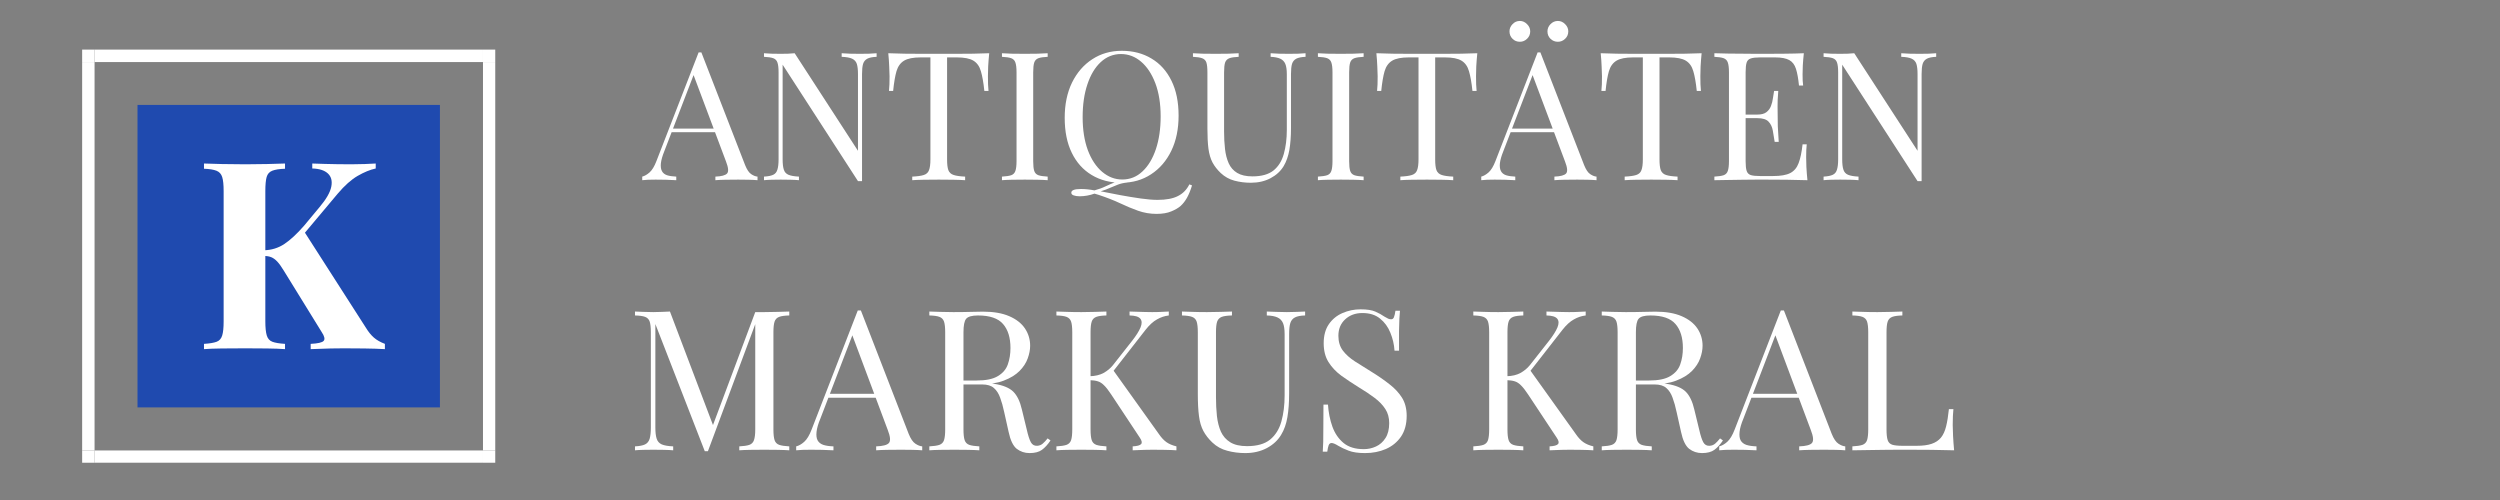 <svg xmlns="http://www.w3.org/2000/svg" xmlns:xlink="http://www.w3.org/1999/xlink" width="450" zoomAndPan="magnify" viewBox="0 0 337.5 67.5" height="90" preserveAspectRatio="xMidYMid meet" version="1.0"><rect x="0" y="0" width="337.5" height="67.5" fill="#808080" stroke="none"/><defs><g/><clipPath id="fb6b8ae375"><path d="M 65 60 L 66.93 60 L 66.93 62.535 L 65 62.535 Z M 65 60 " clip-rule="nonzero"/></clipPath><clipPath id="14dbd53d66"><path d="M 11.09 8 L 13 8 L 13 61 L 11.09 61 Z M 11.09 8 " clip-rule="nonzero"/></clipPath><clipPath id="b0a64d6b7b"><path d="M 11.09 60 L 13 60 L 13 62.535 L 11.09 62.535 Z M 11.09 60 " clip-rule="nonzero"/></clipPath><clipPath id="292d15458d"><path d="M 65 8 L 66.93 8 L 66.93 61 L 65 61 Z M 65 8 " clip-rule="nonzero"/></clipPath><clipPath id="ad8cc299dc"><path d="M 12 60 L 66 60 L 66 62.535 L 12 62.535 Z M 12 60 " clip-rule="nonzero"/></clipPath><clipPath id="33aa6106b0"><path d="M 65 6.699 L 66.93 6.699 L 66.93 9 L 65 9 Z M 65 6.699 " clip-rule="nonzero"/></clipPath><clipPath id="68afd9fd77"><path d="M 11.09 6.699 L 13 6.699 L 13 9 L 11.09 9 Z M 11.09 6.699 " clip-rule="nonzero"/></clipPath><clipPath id="321cd83bf4"><path d="M 12 6.699 L 66 6.699 L 66 9 L 12 9 Z M 12 6.699 " clip-rule="nonzero"/></clipPath><clipPath id="cafa5bab79"><path d="M 18.562 14.168 L 59.391 14.168 L 59.391 54.996 L 18.562 54.996 Z M 18.562 14.168 " clip-rule="nonzero"/></clipPath></defs><g fill="#ffffff" fill-opacity="1"><g transform="translate(86.874, 24.327)"><g><path d="M 7.812 -17.25 L 13.719 -2.031 C 13.969 -1.414 14.242 -1.008 14.547 -0.812 C 14.848 -0.613 15.129 -0.504 15.391 -0.484 L 15.391 0 C 15.066 -0.031 14.672 -0.051 14.203 -0.062 C 13.734 -0.07 13.266 -0.078 12.797 -0.078 C 12.172 -0.078 11.582 -0.07 11.031 -0.062 C 10.488 -0.051 10.047 -0.031 9.703 0 L 9.703 -0.484 C 10.523 -0.516 11.051 -0.656 11.281 -0.906 C 11.508 -1.156 11.461 -1.691 11.141 -2.516 L 6.625 -14.547 L 7.016 -14.859 L 2.812 -3.922 C 2.551 -3.273 2.395 -2.727 2.344 -2.281 C 2.301 -1.844 2.348 -1.492 2.484 -1.234 C 2.617 -0.973 2.848 -0.785 3.172 -0.672 C 3.504 -0.566 3.922 -0.504 4.422 -0.484 L 4.422 0 C 3.973 -0.031 3.504 -0.051 3.016 -0.062 C 2.523 -0.07 2.066 -0.078 1.641 -0.078 C 1.242 -0.078 0.898 -0.07 0.609 -0.062 C 0.328 -0.051 0.066 -0.031 -0.172 0 L -0.172 -0.484 C 0.148 -0.566 0.477 -0.754 0.812 -1.047 C 1.156 -1.348 1.469 -1.863 1.75 -2.594 L 7.438 -17.25 C 7.5 -17.25 7.562 -17.25 7.625 -17.25 C 7.688 -17.25 7.75 -17.25 7.812 -17.25 Z M 10.766 -6.969 L 10.766 -6.484 L 3.562 -6.484 L 3.797 -6.969 Z M 10.766 -6.969 "/></g></g></g><g fill="#ffffff" fill-opacity="1"><g transform="translate(102.124, 24.327)"><g><path d="M 16.219 -17.141 L 16.219 -16.656 C 15.664 -16.633 15.25 -16.551 14.969 -16.406 C 14.688 -16.258 14.492 -16.023 14.391 -15.703 C 14.297 -15.379 14.25 -14.922 14.25 -14.328 L 14.25 0.125 C 14.156 0.125 14.062 0.125 13.969 0.125 C 13.883 0.125 13.797 0.125 13.703 0.125 L 3.531 -15.594 L 3.531 -2.812 C 3.531 -2.227 3.582 -1.77 3.688 -1.438 C 3.789 -1.102 4 -0.867 4.312 -0.734 C 4.633 -0.598 5.109 -0.516 5.734 -0.484 L 5.734 0 C 5.441 -0.031 5.062 -0.051 4.594 -0.062 C 4.125 -0.07 3.68 -0.078 3.266 -0.078 C 2.859 -0.078 2.445 -0.07 2.031 -0.062 C 1.625 -0.051 1.285 -0.031 1.016 0 L 1.016 -0.484 C 1.566 -0.516 1.984 -0.598 2.266 -0.734 C 2.547 -0.867 2.734 -1.102 2.828 -1.438 C 2.93 -1.77 2.984 -2.227 2.984 -2.812 L 2.984 -14.562 C 2.984 -15.164 2.93 -15.609 2.828 -15.891 C 2.734 -16.172 2.547 -16.363 2.266 -16.469 C 1.984 -16.57 1.566 -16.633 1.016 -16.656 L 1.016 -17.141 C 1.285 -17.117 1.625 -17.098 2.031 -17.078 C 2.445 -17.066 2.859 -17.062 3.266 -17.062 C 3.617 -17.062 3.957 -17.066 4.281 -17.078 C 4.602 -17.098 4.895 -17.117 5.156 -17.141 L 13.703 -3.969 L 13.703 -14.328 C 13.703 -14.922 13.648 -15.379 13.547 -15.703 C 13.441 -16.023 13.227 -16.258 12.906 -16.406 C 12.594 -16.551 12.125 -16.633 11.5 -16.656 L 11.5 -17.141 C 11.789 -17.117 12.172 -17.098 12.641 -17.078 C 13.117 -17.066 13.562 -17.062 13.969 -17.062 C 14.383 -17.062 14.797 -17.066 15.203 -17.078 C 15.617 -17.098 15.957 -17.117 16.219 -17.141 Z M 16.219 -17.141 "/></g></g></g><g fill="#ffffff" fill-opacity="1"><g transform="translate(119.215, 24.327)"><g><path d="M 14.328 -17.141 C 14.266 -16.523 14.219 -15.93 14.188 -15.359 C 14.164 -14.785 14.156 -14.344 14.156 -14.031 C 14.156 -13.645 14.16 -13.281 14.172 -12.938 C 14.191 -12.602 14.211 -12.305 14.234 -12.047 L 13.672 -12.047 C 13.555 -13.18 13.398 -14.07 13.203 -14.719 C 13.016 -15.375 12.676 -15.848 12.188 -16.141 C 11.707 -16.43 10.961 -16.578 9.953 -16.578 L 8.641 -16.578 L 8.641 -2.812 C 8.641 -2.164 8.695 -1.68 8.812 -1.359 C 8.938 -1.035 9.176 -0.816 9.531 -0.703 C 9.883 -0.586 10.398 -0.516 11.078 -0.484 L 11.078 0 C 10.66 -0.031 10.129 -0.051 9.484 -0.062 C 8.836 -0.07 8.188 -0.078 7.531 -0.078 C 6.801 -0.078 6.117 -0.07 5.484 -0.062 C 4.848 -0.051 4.332 -0.031 3.938 0 L 3.938 -0.484 C 4.625 -0.516 5.145 -0.586 5.5 -0.703 C 5.852 -0.816 6.086 -1.035 6.203 -1.359 C 6.328 -1.68 6.391 -2.164 6.391 -2.812 L 6.391 -16.578 L 5.078 -16.578 C 4.078 -16.578 3.332 -16.43 2.844 -16.141 C 2.352 -15.848 2.008 -15.375 1.812 -14.719 C 1.625 -14.07 1.473 -13.18 1.359 -12.047 L 0.797 -12.047 C 0.828 -12.305 0.848 -12.602 0.859 -12.938 C 0.867 -13.281 0.875 -13.645 0.875 -14.031 C 0.875 -14.344 0.859 -14.785 0.828 -15.359 C 0.805 -15.93 0.766 -16.523 0.703 -17.141 C 1.379 -17.117 2.113 -17.098 2.906 -17.078 C 3.707 -17.066 4.508 -17.062 5.312 -17.062 C 6.125 -17.062 6.863 -17.062 7.531 -17.062 C 8.188 -17.062 8.914 -17.062 9.719 -17.062 C 10.52 -17.062 11.32 -17.066 12.125 -17.078 C 12.926 -17.098 13.66 -17.117 14.328 -17.141 Z M 14.328 -17.141 "/></g></g></g><g fill="#ffffff" fill-opacity="1"><g transform="translate(134.248, 24.327)"><g><path d="M 7.188 -17.141 L 7.188 -16.656 C 6.633 -16.633 6.219 -16.57 5.938 -16.469 C 5.656 -16.363 5.469 -16.172 5.375 -15.891 C 5.281 -15.609 5.234 -15.164 5.234 -14.562 L 5.234 -2.562 C 5.234 -1.977 5.281 -1.539 5.375 -1.25 C 5.469 -0.969 5.656 -0.773 5.938 -0.672 C 6.219 -0.578 6.633 -0.516 7.188 -0.484 L 7.188 0 C 6.812 -0.031 6.348 -0.051 5.797 -0.062 C 5.242 -0.07 4.68 -0.078 4.109 -0.078 C 3.484 -0.078 2.895 -0.07 2.344 -0.062 C 1.801 -0.051 1.359 -0.031 1.016 0 L 1.016 -0.484 C 1.566 -0.516 1.984 -0.578 2.266 -0.672 C 2.547 -0.773 2.734 -0.969 2.828 -1.25 C 2.93 -1.539 2.984 -1.977 2.984 -2.562 L 2.984 -14.562 C 2.984 -15.164 2.93 -15.609 2.828 -15.891 C 2.734 -16.172 2.547 -16.363 2.266 -16.469 C 1.984 -16.57 1.566 -16.633 1.016 -16.656 L 1.016 -17.141 C 1.359 -17.117 1.801 -17.098 2.344 -17.078 C 2.895 -17.066 3.484 -17.062 4.109 -17.062 C 4.68 -17.062 5.242 -17.066 5.797 -17.078 C 6.348 -17.098 6.812 -17.117 7.188 -17.141 Z M 7.188 -17.141 "/></g></g></g><g fill="#ffffff" fill-opacity="1"><g transform="translate(142.454, 24.327)"><g><path d="M 18.109 0.562 L 18.469 0.703 C 18.27 1.359 18.047 1.91 17.797 2.359 C 17.547 2.805 17.258 3.176 16.938 3.469 C 16.633 3.738 16.219 3.984 15.688 4.203 C 15.164 4.43 14.492 4.547 13.672 4.547 C 12.816 4.547 11.988 4.406 11.188 4.125 C 10.395 3.844 9.57 3.5 8.719 3.094 C 7.863 2.695 6.914 2.328 5.875 1.984 C 5.77 1.953 5.664 1.922 5.562 1.891 C 5.469 1.859 5.379 1.832 5.297 1.812 C 4.992 1.926 4.664 2.016 4.312 2.078 C 3.957 2.141 3.617 2.172 3.297 2.172 C 2.973 2.172 2.703 2.129 2.484 2.047 C 2.273 1.973 2.172 1.852 2.172 1.688 C 2.172 1.352 2.609 1.188 3.484 1.188 C 4.047 1.188 4.648 1.25 5.297 1.375 C 5.879 1.219 6.379 1.035 6.797 0.828 C 7.223 0.629 7.656 0.441 8.094 0.266 C 8.539 0.086 9.078 -0.023 9.703 -0.078 L 9.734 0.312 C 9.242 0.363 8.82 0.457 8.469 0.594 C 8.113 0.727 7.758 0.875 7.406 1.031 C 7.051 1.195 6.629 1.352 6.141 1.5 C 6.953 1.664 7.832 1.836 8.781 2.016 C 9.738 2.191 10.66 2.344 11.547 2.469 C 12.43 2.594 13.188 2.656 13.812 2.656 C 14.977 2.656 15.895 2.484 16.562 2.141 C 17.238 1.805 17.754 1.281 18.109 0.562 Z M 8.984 -17.469 C 10.516 -17.469 11.852 -17.117 13 -16.422 C 14.156 -15.734 15.051 -14.738 15.688 -13.438 C 16.332 -12.145 16.656 -10.57 16.656 -8.719 C 16.656 -6.906 16.328 -5.32 15.672 -3.969 C 15.016 -2.613 14.102 -1.555 12.938 -0.797 C 11.781 -0.035 10.453 0.344 8.953 0.344 C 7.422 0.344 6.078 -0.004 4.922 -0.703 C 3.766 -1.398 2.867 -2.398 2.234 -3.703 C 1.598 -5.004 1.281 -6.578 1.281 -8.422 C 1.281 -10.234 1.609 -11.816 2.266 -13.172 C 2.93 -14.523 3.844 -15.578 5 -16.328 C 6.156 -17.086 7.484 -17.469 8.984 -17.469 Z M 8.875 -17.031 C 7.832 -17.031 6.922 -16.664 6.141 -15.938 C 5.367 -15.219 4.77 -14.219 4.344 -12.938 C 3.914 -11.664 3.703 -10.191 3.703 -8.516 C 3.703 -6.805 3.938 -5.316 4.406 -4.047 C 4.883 -2.785 5.531 -1.812 6.344 -1.125 C 7.164 -0.438 8.066 -0.094 9.047 -0.094 C 10.098 -0.094 11.008 -0.457 11.781 -1.188 C 12.562 -1.914 13.164 -2.922 13.594 -4.203 C 14.02 -5.484 14.234 -6.953 14.234 -8.609 C 14.234 -10.336 13.992 -11.832 13.516 -13.094 C 13.035 -14.352 12.395 -15.32 11.594 -16 C 10.789 -16.688 9.883 -17.031 8.875 -17.031 Z M 8.875 -17.031 "/></g></g></g><g fill="#ffffff" fill-opacity="1"><g transform="translate(160.392, 24.327)"><g><path d="M 15.859 -17.141 L 15.859 -16.656 C 15.305 -16.633 14.891 -16.551 14.609 -16.406 C 14.328 -16.258 14.133 -16.023 14.031 -15.703 C 13.938 -15.379 13.891 -14.922 13.891 -14.328 L 13.891 -7.047 C 13.891 -5.91 13.816 -4.922 13.672 -4.078 C 13.523 -3.242 13.27 -2.52 12.906 -1.906 C 12.5 -1.227 11.906 -0.68 11.125 -0.266 C 10.352 0.141 9.469 0.344 8.469 0.344 C 7.695 0.344 6.957 0.25 6.25 0.062 C 5.551 -0.125 4.938 -0.469 4.406 -0.969 C 3.938 -1.414 3.566 -1.891 3.297 -2.391 C 3.035 -2.891 2.852 -3.504 2.75 -4.234 C 2.656 -4.961 2.609 -5.875 2.609 -6.969 L 2.609 -14.562 C 2.609 -15.164 2.562 -15.609 2.469 -15.891 C 2.375 -16.172 2.18 -16.363 1.891 -16.469 C 1.609 -16.57 1.195 -16.633 0.656 -16.656 L 0.656 -17.141 C 0.988 -17.117 1.43 -17.098 1.984 -17.078 C 2.535 -17.066 3.125 -17.062 3.75 -17.062 C 4.312 -17.062 4.867 -17.066 5.422 -17.078 C 5.984 -17.098 6.453 -17.117 6.828 -17.141 L 6.828 -16.656 C 6.273 -16.633 5.859 -16.57 5.578 -16.469 C 5.297 -16.363 5.102 -16.172 5 -15.891 C 4.906 -15.609 4.859 -15.164 4.859 -14.562 L 4.859 -6.562 C 4.859 -5.738 4.898 -4.957 4.984 -4.219 C 5.066 -3.488 5.234 -2.844 5.484 -2.281 C 5.734 -1.727 6.113 -1.297 6.625 -0.984 C 7.145 -0.672 7.832 -0.516 8.688 -0.516 C 9.914 -0.516 10.863 -0.781 11.531 -1.312 C 12.195 -1.852 12.66 -2.598 12.922 -3.547 C 13.191 -4.504 13.328 -5.582 13.328 -6.781 L 13.328 -14.328 C 13.328 -14.922 13.258 -15.379 13.125 -15.703 C 12.988 -16.023 12.758 -16.258 12.438 -16.406 C 12.113 -16.551 11.68 -16.633 11.141 -16.656 L 11.141 -17.141 C 11.422 -17.117 11.801 -17.098 12.281 -17.078 C 12.758 -17.066 13.203 -17.062 13.609 -17.062 C 14.023 -17.062 14.438 -17.066 14.844 -17.078 C 15.258 -17.098 15.598 -17.117 15.859 -17.141 Z M 15.859 -17.141 "/></g></g></g><g fill="#ffffff" fill-opacity="1"><g transform="translate(176.902, 24.327)"><g><path d="M 7.188 -17.141 L 7.188 -16.656 C 6.633 -16.633 6.219 -16.57 5.938 -16.469 C 5.656 -16.363 5.469 -16.172 5.375 -15.891 C 5.281 -15.609 5.234 -15.164 5.234 -14.562 L 5.234 -2.562 C 5.234 -1.977 5.281 -1.539 5.375 -1.25 C 5.469 -0.969 5.656 -0.773 5.938 -0.672 C 6.219 -0.578 6.633 -0.516 7.188 -0.484 L 7.188 0 C 6.812 -0.031 6.348 -0.051 5.797 -0.062 C 5.242 -0.07 4.68 -0.078 4.109 -0.078 C 3.484 -0.078 2.895 -0.07 2.344 -0.062 C 1.801 -0.051 1.359 -0.031 1.016 0 L 1.016 -0.484 C 1.566 -0.516 1.984 -0.578 2.266 -0.672 C 2.547 -0.773 2.734 -0.969 2.828 -1.25 C 2.93 -1.539 2.984 -1.977 2.984 -2.562 L 2.984 -14.562 C 2.984 -15.164 2.93 -15.609 2.828 -15.891 C 2.734 -16.172 2.547 -16.363 2.266 -16.469 C 1.984 -16.57 1.566 -16.633 1.016 -16.656 L 1.016 -17.141 C 1.359 -17.117 1.801 -17.098 2.344 -17.078 C 2.895 -17.066 3.484 -17.062 4.109 -17.062 C 4.68 -17.062 5.242 -17.066 5.797 -17.078 C 6.348 -17.098 6.812 -17.117 7.188 -17.141 Z M 7.188 -17.141 "/></g></g></g><g fill="#ffffff" fill-opacity="1"><g transform="translate(185.108, 24.327)"><g><path d="M 14.328 -17.141 C 14.266 -16.523 14.219 -15.93 14.188 -15.359 C 14.164 -14.785 14.156 -14.344 14.156 -14.031 C 14.156 -13.645 14.16 -13.281 14.172 -12.938 C 14.191 -12.602 14.211 -12.305 14.234 -12.047 L 13.672 -12.047 C 13.555 -13.18 13.398 -14.07 13.203 -14.719 C 13.016 -15.375 12.676 -15.848 12.188 -16.141 C 11.707 -16.43 10.961 -16.578 9.953 -16.578 L 8.641 -16.578 L 8.641 -2.812 C 8.641 -2.164 8.695 -1.68 8.812 -1.359 C 8.938 -1.035 9.176 -0.816 9.531 -0.703 C 9.883 -0.586 10.398 -0.516 11.078 -0.484 L 11.078 0 C 10.66 -0.031 10.129 -0.051 9.484 -0.062 C 8.836 -0.07 8.188 -0.078 7.531 -0.078 C 6.801 -0.078 6.117 -0.07 5.484 -0.062 C 4.848 -0.051 4.332 -0.031 3.938 0 L 3.938 -0.484 C 4.625 -0.516 5.145 -0.586 5.5 -0.703 C 5.852 -0.816 6.086 -1.035 6.203 -1.359 C 6.328 -1.68 6.391 -2.164 6.391 -2.812 L 6.391 -16.578 L 5.078 -16.578 C 4.078 -16.578 3.332 -16.43 2.844 -16.141 C 2.352 -15.848 2.008 -15.375 1.812 -14.719 C 1.625 -14.07 1.473 -13.18 1.359 -12.047 L 0.797 -12.047 C 0.828 -12.305 0.848 -12.602 0.859 -12.938 C 0.867 -13.281 0.875 -13.645 0.875 -14.031 C 0.875 -14.344 0.859 -14.785 0.828 -15.359 C 0.805 -15.93 0.766 -16.523 0.703 -17.141 C 1.379 -17.117 2.113 -17.098 2.906 -17.078 C 3.707 -17.066 4.508 -17.062 5.312 -17.062 C 6.125 -17.062 6.863 -17.062 7.531 -17.062 C 8.188 -17.062 8.914 -17.062 9.719 -17.062 C 10.52 -17.062 11.32 -17.066 12.125 -17.078 C 12.926 -17.098 13.66 -17.117 14.328 -17.141 Z M 14.328 -17.141 "/></g></g></g><g fill="#ffffff" fill-opacity="1"><g transform="translate(200.141, 24.327)"><g><path d="M 7.812 -17.25 L 13.719 -2.031 C 13.969 -1.414 14.242 -1.008 14.547 -0.812 C 14.848 -0.613 15.129 -0.504 15.391 -0.484 L 15.391 0 C 15.066 -0.031 14.672 -0.051 14.203 -0.062 C 13.734 -0.07 13.266 -0.078 12.797 -0.078 C 12.172 -0.078 11.582 -0.07 11.031 -0.062 C 10.488 -0.051 10.047 -0.031 9.703 0 L 9.703 -0.484 C 10.523 -0.516 11.051 -0.656 11.281 -0.906 C 11.508 -1.156 11.461 -1.691 11.141 -2.516 L 6.625 -14.547 L 7.016 -14.859 L 2.812 -3.922 C 2.551 -3.273 2.395 -2.727 2.344 -2.281 C 2.301 -1.844 2.348 -1.492 2.484 -1.234 C 2.617 -0.973 2.848 -0.785 3.172 -0.672 C 3.504 -0.566 3.922 -0.504 4.422 -0.484 L 4.422 0 C 3.973 -0.031 3.504 -0.051 3.016 -0.062 C 2.523 -0.07 2.066 -0.078 1.641 -0.078 C 1.242 -0.078 0.898 -0.07 0.609 -0.062 C 0.328 -0.051 0.066 -0.031 -0.172 0 L -0.172 -0.484 C 0.148 -0.566 0.477 -0.754 0.812 -1.047 C 1.156 -1.348 1.469 -1.863 1.75 -2.594 L 7.438 -17.25 C 7.5 -17.25 7.562 -17.25 7.625 -17.25 C 7.688 -17.25 7.75 -17.25 7.812 -17.25 Z M 10.766 -6.969 L 10.766 -6.484 L 3.562 -6.484 L 3.797 -6.969 Z M 10.172 -21.5 C 10.547 -21.5 10.875 -21.352 11.156 -21.062 C 11.438 -20.781 11.578 -20.457 11.578 -20.094 C 11.578 -19.695 11.438 -19.363 11.156 -19.094 C 10.875 -18.82 10.547 -18.688 10.172 -18.688 C 9.785 -18.688 9.453 -18.82 9.172 -19.094 C 8.898 -19.363 8.766 -19.695 8.766 -20.094 C 8.766 -20.457 8.898 -20.781 9.172 -21.062 C 9.453 -21.352 9.785 -21.5 10.172 -21.5 Z M 5.047 -21.5 C 5.41 -21.5 5.734 -21.352 6.016 -21.062 C 6.297 -20.781 6.438 -20.457 6.438 -20.094 C 6.438 -19.695 6.297 -19.363 6.016 -19.094 C 5.734 -18.82 5.41 -18.688 5.047 -18.688 C 4.648 -18.688 4.316 -18.82 4.047 -19.094 C 3.773 -19.363 3.641 -19.695 3.641 -20.094 C 3.641 -20.457 3.773 -20.781 4.047 -21.062 C 4.316 -21.352 4.648 -21.5 5.047 -21.5 Z M 5.047 -21.5 "/></g></g></g><g fill="#ffffff" fill-opacity="1"><g transform="translate(215.392, 24.327)"><g><path d="M 14.328 -17.141 C 14.266 -16.523 14.219 -15.93 14.188 -15.359 C 14.164 -14.785 14.156 -14.344 14.156 -14.031 C 14.156 -13.645 14.16 -13.281 14.172 -12.938 C 14.191 -12.602 14.211 -12.305 14.234 -12.047 L 13.672 -12.047 C 13.555 -13.18 13.398 -14.07 13.203 -14.719 C 13.016 -15.375 12.676 -15.848 12.188 -16.141 C 11.707 -16.43 10.961 -16.578 9.953 -16.578 L 8.641 -16.578 L 8.641 -2.812 C 8.641 -2.164 8.695 -1.68 8.812 -1.359 C 8.938 -1.035 9.176 -0.816 9.531 -0.703 C 9.883 -0.586 10.398 -0.516 11.078 -0.484 L 11.078 0 C 10.66 -0.031 10.129 -0.051 9.484 -0.062 C 8.836 -0.07 8.188 -0.078 7.531 -0.078 C 6.801 -0.078 6.117 -0.07 5.484 -0.062 C 4.848 -0.051 4.332 -0.031 3.938 0 L 3.938 -0.484 C 4.625 -0.516 5.145 -0.586 5.5 -0.703 C 5.852 -0.816 6.086 -1.035 6.203 -1.359 C 6.328 -1.68 6.391 -2.164 6.391 -2.812 L 6.391 -16.578 L 5.078 -16.578 C 4.078 -16.578 3.332 -16.43 2.844 -16.141 C 2.352 -15.848 2.008 -15.375 1.812 -14.719 C 1.625 -14.07 1.473 -13.18 1.359 -12.047 L 0.797 -12.047 C 0.828 -12.305 0.848 -12.602 0.859 -12.938 C 0.867 -13.281 0.875 -13.645 0.875 -14.031 C 0.875 -14.344 0.859 -14.785 0.828 -15.359 C 0.805 -15.93 0.766 -16.523 0.703 -17.141 C 1.379 -17.117 2.113 -17.098 2.906 -17.078 C 3.707 -17.066 4.508 -17.062 5.312 -17.062 C 6.125 -17.062 6.863 -17.062 7.531 -17.062 C 8.188 -17.062 8.914 -17.062 9.719 -17.062 C 10.52 -17.062 11.32 -17.066 12.125 -17.078 C 12.926 -17.098 13.66 -17.117 14.328 -17.141 Z M 14.328 -17.141 "/></g></g></g><g fill="#ffffff" fill-opacity="1"><g transform="translate(230.425, 24.327)"><g><path d="M 13.094 -17.141 C 13.031 -16.566 12.984 -16.016 12.953 -15.484 C 12.93 -14.953 12.922 -14.551 12.922 -14.281 C 12.922 -13.988 12.926 -13.707 12.938 -13.438 C 12.957 -13.176 12.977 -12.957 13 -12.781 L 12.438 -12.781 C 12.344 -13.727 12.207 -14.477 12.031 -15.031 C 11.852 -15.594 11.551 -15.988 11.125 -16.219 C 10.695 -16.457 10.055 -16.578 9.203 -16.578 L 7.188 -16.578 C 6.633 -16.578 6.219 -16.531 5.938 -16.438 C 5.656 -16.352 5.469 -16.172 5.375 -15.891 C 5.281 -15.609 5.234 -15.164 5.234 -14.562 L 5.234 -2.562 C 5.234 -1.977 5.281 -1.539 5.375 -1.25 C 5.469 -0.969 5.656 -0.781 5.938 -0.688 C 6.219 -0.602 6.633 -0.562 7.188 -0.562 L 8.953 -0.562 C 9.973 -0.562 10.742 -0.695 11.266 -0.969 C 11.785 -1.238 12.16 -1.688 12.391 -2.312 C 12.629 -2.938 12.805 -3.781 12.922 -4.844 L 13.484 -4.844 C 13.43 -4.406 13.406 -3.82 13.406 -3.094 C 13.406 -2.789 13.414 -2.352 13.438 -1.781 C 13.469 -1.207 13.516 -0.613 13.578 0 C 12.754 -0.031 11.828 -0.051 10.797 -0.062 C 9.766 -0.07 8.844 -0.078 8.031 -0.078 C 7.676 -0.078 7.219 -0.078 6.656 -0.078 C 6.102 -0.078 5.504 -0.07 4.859 -0.062 C 4.211 -0.051 3.555 -0.039 2.891 -0.031 C 2.234 -0.031 1.609 -0.02 1.016 0 L 1.016 -0.484 C 1.566 -0.516 1.984 -0.578 2.266 -0.672 C 2.547 -0.773 2.734 -0.969 2.828 -1.25 C 2.93 -1.539 2.984 -1.977 2.984 -2.562 L 2.984 -14.562 C 2.984 -15.164 2.93 -15.609 2.828 -15.891 C 2.734 -16.172 2.547 -16.363 2.266 -16.469 C 1.984 -16.57 1.566 -16.633 1.016 -16.656 L 1.016 -17.141 C 1.609 -17.117 2.234 -17.102 2.891 -17.094 C 3.555 -17.094 4.211 -17.086 4.859 -17.078 C 5.504 -17.066 6.102 -17.062 6.656 -17.062 C 7.219 -17.062 7.676 -17.062 8.031 -17.062 C 8.781 -17.062 9.625 -17.066 10.562 -17.078 C 11.508 -17.086 12.352 -17.109 13.094 -17.141 Z M 8.938 -8.859 C 8.938 -8.859 8.938 -8.773 8.938 -8.609 C 8.938 -8.453 8.938 -8.375 8.938 -8.375 L 4.5 -8.375 C 4.5 -8.375 4.5 -8.453 4.5 -8.609 C 4.5 -8.773 4.5 -8.859 4.5 -8.859 Z M 9.641 -12.047 C 9.566 -11.129 9.535 -10.426 9.547 -9.938 C 9.555 -9.457 9.562 -9.016 9.562 -8.609 C 9.562 -8.211 9.566 -7.77 9.578 -7.281 C 9.598 -6.801 9.641 -6.098 9.703 -5.172 L 9.156 -5.172 C 9.082 -5.691 9 -6.195 8.906 -6.688 C 8.82 -7.188 8.629 -7.594 8.328 -7.906 C 8.035 -8.219 7.535 -8.375 6.828 -8.375 L 6.828 -8.859 C 7.359 -8.859 7.766 -8.969 8.047 -9.188 C 8.328 -9.406 8.531 -9.68 8.656 -10.016 C 8.789 -10.359 8.879 -10.711 8.922 -11.078 C 8.973 -11.441 9.023 -11.766 9.078 -12.047 Z M 9.641 -12.047 "/></g></g></g><g fill="#ffffff" fill-opacity="1"><g transform="translate(245.167, 24.327)"><g><path d="M 16.219 -17.141 L 16.219 -16.656 C 15.664 -16.633 15.25 -16.551 14.969 -16.406 C 14.688 -16.258 14.492 -16.023 14.391 -15.703 C 14.297 -15.379 14.25 -14.922 14.25 -14.328 L 14.25 0.125 C 14.156 0.125 14.062 0.125 13.969 0.125 C 13.883 0.125 13.797 0.125 13.703 0.125 L 3.531 -15.594 L 3.531 -2.812 C 3.531 -2.227 3.582 -1.77 3.688 -1.438 C 3.789 -1.102 4 -0.867 4.312 -0.734 C 4.633 -0.598 5.109 -0.516 5.734 -0.484 L 5.734 0 C 5.441 -0.031 5.062 -0.051 4.594 -0.062 C 4.125 -0.07 3.68 -0.078 3.266 -0.078 C 2.859 -0.078 2.445 -0.07 2.031 -0.062 C 1.625 -0.051 1.285 -0.031 1.016 0 L 1.016 -0.484 C 1.566 -0.516 1.984 -0.598 2.266 -0.734 C 2.547 -0.867 2.734 -1.102 2.828 -1.438 C 2.93 -1.77 2.984 -2.227 2.984 -2.812 L 2.984 -14.562 C 2.984 -15.164 2.93 -15.609 2.828 -15.891 C 2.734 -16.172 2.547 -16.363 2.266 -16.469 C 1.984 -16.57 1.566 -16.633 1.016 -16.656 L 1.016 -17.141 C 1.285 -17.117 1.625 -17.098 2.031 -17.078 C 2.445 -17.066 2.859 -17.062 3.266 -17.062 C 3.617 -17.062 3.957 -17.066 4.281 -17.078 C 4.602 -17.098 4.895 -17.117 5.156 -17.141 L 13.703 -3.969 L 13.703 -14.328 C 13.703 -14.922 13.648 -15.379 13.547 -15.703 C 13.441 -16.023 13.227 -16.258 12.906 -16.406 C 12.594 -16.551 12.125 -16.633 11.5 -16.656 L 11.5 -17.141 C 11.789 -17.117 12.172 -17.098 12.641 -17.078 C 13.117 -17.066 13.562 -17.062 13.969 -17.062 C 14.383 -17.062 14.797 -17.066 15.203 -17.078 C 15.617 -17.098 15.957 -17.117 16.219 -17.141 Z M 16.219 -17.141 "/></g></g></g><g fill="#ffffff" fill-opacity="1"><g transform="translate(84.615, 60.791)"><g><path d="M 21.938 -18.734 L 21.938 -18.203 C 21.344 -18.191 20.891 -18.129 20.578 -18.016 C 20.266 -17.898 20.055 -17.688 19.953 -17.375 C 19.848 -17.062 19.797 -16.582 19.797 -15.938 L 19.797 -2.812 C 19.797 -2.176 19.848 -1.695 19.953 -1.375 C 20.055 -1.062 20.266 -0.848 20.578 -0.734 C 20.891 -0.629 21.344 -0.562 21.938 -0.531 L 21.938 0 C 21.531 -0.031 21.02 -0.051 20.406 -0.062 C 19.801 -0.07 19.191 -0.078 18.578 -0.078 C 17.891 -0.078 17.242 -0.07 16.641 -0.062 C 16.047 -0.051 15.562 -0.031 15.188 0 L 15.188 -0.531 C 15.789 -0.562 16.242 -0.629 16.547 -0.734 C 16.859 -0.848 17.066 -1.062 17.172 -1.375 C 17.285 -1.695 17.344 -2.176 17.344 -2.812 L 17.344 -17.359 L 17.438 -17.281 L 10.953 0.125 L 10.531 0.125 L 3.859 -17.047 L 3.859 -3.078 C 3.859 -2.441 3.914 -1.941 4.031 -1.578 C 4.145 -1.211 4.375 -0.953 4.719 -0.797 C 5.062 -0.648 5.578 -0.562 6.266 -0.531 L 6.266 0 C 5.953 -0.031 5.539 -0.051 5.031 -0.062 C 4.52 -0.07 4.035 -0.078 3.578 -0.078 C 3.129 -0.078 2.68 -0.07 2.234 -0.062 C 1.785 -0.051 1.41 -0.031 1.109 0 L 1.109 -0.531 C 1.711 -0.562 2.164 -0.648 2.469 -0.797 C 2.781 -0.953 2.988 -1.211 3.094 -1.578 C 3.195 -1.941 3.25 -2.441 3.25 -3.078 L 3.25 -15.938 C 3.25 -16.582 3.195 -17.062 3.094 -17.375 C 2.988 -17.688 2.781 -17.898 2.469 -18.016 C 2.164 -18.129 1.711 -18.191 1.109 -18.203 L 1.109 -18.734 C 1.41 -18.723 1.785 -18.707 2.234 -18.688 C 2.68 -18.664 3.129 -18.656 3.578 -18.656 C 3.961 -18.656 4.363 -18.664 4.781 -18.688 C 5.195 -18.707 5.547 -18.723 5.828 -18.734 L 11.828 -2.906 L 11.375 -2.703 L 17.344 -18.656 C 17.551 -18.656 17.754 -18.656 17.953 -18.656 C 18.16 -18.656 18.367 -18.656 18.578 -18.656 C 19.191 -18.656 19.801 -18.664 20.406 -18.688 C 21.02 -18.707 21.531 -18.723 21.938 -18.734 Z M 21.938 -18.734 "/></g></g></g><g fill="#ffffff" fill-opacity="1"><g transform="translate(107.673, 60.791)"><g><path d="M 8.547 -18.875 L 15 -2.219 C 15.27 -1.551 15.57 -1.109 15.906 -0.891 C 16.238 -0.672 16.547 -0.551 16.828 -0.531 L 16.828 0 C 16.484 -0.031 16.051 -0.051 15.531 -0.062 C 15.02 -0.07 14.508 -0.078 14 -0.078 C 13.312 -0.078 12.664 -0.07 12.062 -0.062 C 11.469 -0.051 10.984 -0.031 10.609 0 L 10.609 -0.531 C 11.516 -0.562 12.086 -0.711 12.328 -0.984 C 12.578 -1.266 12.523 -1.852 12.172 -2.75 L 7.25 -15.906 L 7.672 -16.25 L 3.078 -4.281 C 2.785 -3.582 2.613 -2.988 2.562 -2.5 C 2.508 -2.008 2.555 -1.625 2.703 -1.344 C 2.859 -1.062 3.113 -0.859 3.469 -0.734 C 3.832 -0.617 4.289 -0.551 4.844 -0.531 L 4.844 0 C 4.352 -0.031 3.836 -0.051 3.297 -0.062 C 2.754 -0.07 2.254 -0.078 1.797 -0.078 C 1.359 -0.078 0.984 -0.07 0.672 -0.062 C 0.367 -0.051 0.082 -0.031 -0.188 0 L -0.188 -0.531 C 0.164 -0.613 0.523 -0.816 0.891 -1.141 C 1.266 -1.473 1.602 -2.035 1.906 -2.828 L 8.125 -18.875 C 8.195 -18.875 8.266 -18.875 8.328 -18.875 C 8.398 -18.875 8.473 -18.875 8.547 -18.875 Z M 11.781 -7.625 L 11.781 -7.094 L 3.891 -7.094 L 4.156 -7.625 Z M 11.781 -7.625 "/></g></g></g><g fill="#ffffff" fill-opacity="1"><g transform="translate(124.351, 60.791)"><g><path d="M 1.109 -18.734 C 1.484 -18.723 1.969 -18.707 2.562 -18.688 C 3.164 -18.664 3.758 -18.656 4.344 -18.656 C 5.164 -18.656 5.957 -18.664 6.719 -18.688 C 7.477 -18.707 8.02 -18.719 8.344 -18.719 C 9.77 -18.719 10.953 -18.516 11.891 -18.109 C 12.836 -17.703 13.547 -17.148 14.016 -16.453 C 14.484 -15.754 14.719 -14.973 14.719 -14.109 C 14.719 -13.578 14.609 -13.008 14.391 -12.406 C 14.18 -11.812 13.816 -11.25 13.297 -10.719 C 12.773 -10.188 12.062 -9.75 11.156 -9.406 C 10.258 -9.062 9.125 -8.891 7.75 -8.891 L 5.219 -8.891 L 5.219 -9.422 L 7.484 -9.422 C 8.742 -9.422 9.703 -9.617 10.359 -10.016 C 11.023 -10.41 11.473 -10.938 11.703 -11.594 C 11.941 -12.258 12.062 -13 12.062 -13.812 C 12.062 -15.207 11.727 -16.285 11.062 -17.047 C 10.406 -17.816 9.273 -18.203 7.672 -18.203 C 6.859 -18.203 6.328 -18.051 6.078 -17.75 C 5.836 -17.457 5.719 -16.852 5.719 -15.938 L 5.719 -2.812 C 5.719 -2.176 5.77 -1.695 5.875 -1.375 C 5.977 -1.062 6.188 -0.848 6.5 -0.734 C 6.812 -0.629 7.266 -0.562 7.859 -0.531 L 7.859 0 C 7.453 -0.031 6.941 -0.051 6.328 -0.062 C 5.723 -0.07 5.113 -0.078 4.5 -0.078 C 3.812 -0.078 3.164 -0.07 2.562 -0.062 C 1.969 -0.051 1.484 -0.031 1.109 0 L 1.109 -0.531 C 1.711 -0.562 2.164 -0.629 2.469 -0.734 C 2.781 -0.848 2.988 -1.062 3.094 -1.375 C 3.195 -1.695 3.25 -2.176 3.25 -2.812 L 3.25 -15.938 C 3.25 -16.582 3.195 -17.062 3.094 -17.375 C 2.988 -17.688 2.781 -17.898 2.469 -18.016 C 2.164 -18.129 1.711 -18.191 1.109 -18.203 Z M 5.312 -9.344 C 6.27 -9.312 7.02 -9.27 7.562 -9.219 C 8.113 -9.176 8.562 -9.133 8.906 -9.094 C 9.25 -9.062 9.582 -9.02 9.906 -8.969 C 11.082 -8.781 11.93 -8.426 12.453 -7.906 C 12.973 -7.383 13.359 -6.578 13.609 -5.484 L 14.266 -2.781 C 14.441 -2 14.625 -1.438 14.812 -1.094 C 15 -0.75 15.285 -0.586 15.672 -0.609 C 15.973 -0.629 16.223 -0.727 16.422 -0.906 C 16.629 -1.082 16.848 -1.316 17.078 -1.609 L 17.469 -1.328 C 17.094 -0.773 16.707 -0.352 16.312 -0.062 C 15.914 0.227 15.359 0.375 14.641 0.375 C 13.984 0.375 13.406 0.18 12.906 -0.203 C 12.414 -0.598 12.051 -1.359 11.812 -2.484 L 11.219 -5.141 C 11.062 -5.891 10.879 -6.539 10.672 -7.094 C 10.473 -7.656 10.191 -8.094 9.828 -8.406 C 9.473 -8.727 8.941 -8.891 8.234 -8.891 L 5.375 -8.891 Z M 5.312 -9.344 "/></g></g></g><g fill="#ffffff" fill-opacity="1"><g transform="translate(141.506, 60.791)"><g><path d="M 16.281 -18.734 L 16.281 -18.203 C 15.727 -18.141 15.195 -17.961 14.688 -17.672 C 14.176 -17.391 13.664 -16.926 13.156 -16.281 L 8.047 -9.734 L 8.625 -11.031 L 14.984 -2.141 C 15.285 -1.703 15.609 -1.359 15.953 -1.109 C 16.305 -0.859 16.758 -0.664 17.312 -0.531 L 17.312 0 C 16.883 -0.031 16.359 -0.051 15.734 -0.062 C 15.109 -0.07 14.578 -0.078 14.141 -0.078 C 13.836 -0.078 13.469 -0.07 13.031 -0.062 C 12.602 -0.051 12.062 -0.031 11.406 0 L 11.406 -0.531 C 12.008 -0.562 12.391 -0.664 12.547 -0.844 C 12.703 -1.02 12.641 -1.312 12.359 -1.719 L 8.5 -7.547 C 8.145 -8.086 7.828 -8.492 7.547 -8.766 C 7.273 -9.047 6.992 -9.227 6.703 -9.312 C 6.41 -9.406 6.047 -9.457 5.609 -9.469 L 5.609 -10 C 6.348 -10.02 6.969 -10.164 7.469 -10.438 C 7.977 -10.719 8.398 -11.066 8.734 -11.484 L 11.281 -14.719 C 11.863 -15.457 12.258 -16.082 12.469 -16.594 C 12.676 -17.102 12.664 -17.492 12.438 -17.766 C 12.207 -18.047 11.723 -18.191 10.984 -18.203 L 10.984 -18.734 C 11.316 -18.723 11.66 -18.711 12.016 -18.703 C 12.367 -18.691 12.719 -18.68 13.062 -18.672 C 13.406 -18.66 13.727 -18.656 14.031 -18.656 C 14.488 -18.656 14.91 -18.664 15.297 -18.688 C 15.68 -18.707 16.008 -18.723 16.281 -18.734 Z M 7.859 -18.734 L 7.859 -18.203 C 7.266 -18.191 6.812 -18.129 6.5 -18.016 C 6.188 -17.898 5.977 -17.688 5.875 -17.375 C 5.77 -17.062 5.719 -16.582 5.719 -15.938 L 5.719 -2.812 C 5.719 -2.176 5.77 -1.695 5.875 -1.375 C 5.977 -1.062 6.188 -0.848 6.5 -0.734 C 6.812 -0.629 7.266 -0.562 7.859 -0.531 L 7.859 0 C 7.453 -0.031 6.941 -0.051 6.328 -0.062 C 5.723 -0.07 5.113 -0.078 4.5 -0.078 C 3.812 -0.078 3.164 -0.07 2.562 -0.062 C 1.969 -0.051 1.484 -0.031 1.109 0 L 1.109 -0.531 C 1.711 -0.562 2.164 -0.629 2.469 -0.734 C 2.781 -0.848 2.988 -1.062 3.094 -1.375 C 3.195 -1.695 3.25 -2.176 3.25 -2.812 L 3.25 -15.938 C 3.25 -16.582 3.195 -17.062 3.094 -17.375 C 2.988 -17.688 2.781 -17.898 2.469 -18.016 C 2.164 -18.129 1.711 -18.191 1.109 -18.203 L 1.109 -18.734 C 1.484 -18.723 1.969 -18.707 2.562 -18.688 C 3.164 -18.664 3.812 -18.656 4.5 -18.656 C 5.113 -18.656 5.723 -18.664 6.328 -18.688 C 6.941 -18.707 7.453 -18.723 7.859 -18.734 Z M 7.859 -18.734 "/></g></g></g><g fill="#ffffff" fill-opacity="1"><g transform="translate(158.846, 60.791)"><g><path d="M 17.344 -18.734 L 17.344 -18.203 C 16.738 -18.191 16.281 -18.102 15.969 -17.938 C 15.664 -17.781 15.457 -17.523 15.344 -17.172 C 15.238 -16.828 15.188 -16.328 15.188 -15.672 L 15.188 -7.703 C 15.188 -6.461 15.109 -5.383 14.953 -4.469 C 14.797 -3.551 14.516 -2.758 14.109 -2.094 C 13.672 -1.352 13.023 -0.754 12.172 -0.297 C 11.328 0.148 10.359 0.375 9.266 0.375 C 8.422 0.375 7.613 0.27 6.844 0.062 C 6.07 -0.133 5.395 -0.508 4.812 -1.062 C 4.301 -1.551 3.898 -2.066 3.609 -2.609 C 3.316 -3.16 3.117 -3.832 3.016 -4.625 C 2.91 -5.426 2.859 -6.426 2.859 -7.625 L 2.859 -15.938 C 2.859 -16.582 2.805 -17.062 2.703 -17.375 C 2.598 -17.688 2.391 -17.898 2.078 -18.016 C 1.766 -18.129 1.312 -18.191 0.719 -18.203 L 0.719 -18.734 C 1.082 -18.723 1.566 -18.707 2.172 -18.688 C 2.773 -18.664 3.422 -18.656 4.109 -18.656 C 4.723 -18.656 5.332 -18.664 5.938 -18.688 C 6.551 -18.707 7.062 -18.723 7.469 -18.734 L 7.469 -18.203 C 6.863 -18.191 6.406 -18.129 6.094 -18.016 C 5.789 -17.898 5.582 -17.688 5.469 -17.375 C 5.363 -17.062 5.312 -16.582 5.312 -15.938 L 5.312 -7.172 C 5.312 -6.273 5.352 -5.426 5.438 -4.625 C 5.531 -3.82 5.711 -3.113 5.984 -2.5 C 6.266 -1.895 6.688 -1.422 7.25 -1.078 C 7.812 -0.734 8.562 -0.562 9.5 -0.562 C 10.844 -0.562 11.879 -0.852 12.609 -1.438 C 13.336 -2.031 13.848 -2.848 14.141 -3.891 C 14.43 -4.93 14.578 -6.102 14.578 -7.406 L 14.578 -15.672 C 14.578 -16.328 14.504 -16.828 14.359 -17.172 C 14.211 -17.523 13.961 -17.781 13.609 -17.938 C 13.254 -18.102 12.773 -18.191 12.172 -18.203 L 12.172 -18.734 C 12.492 -18.723 12.914 -18.707 13.438 -18.688 C 13.957 -18.664 14.438 -18.656 14.875 -18.656 C 15.332 -18.656 15.785 -18.664 16.234 -18.688 C 16.68 -18.707 17.051 -18.723 17.344 -18.734 Z M 17.344 -18.734 "/></g></g></g><g fill="#ffffff" fill-opacity="1"><g transform="translate(176.901, 60.791)"><g><path d="M 6.781 -19.031 C 7.656 -19.031 8.32 -18.926 8.781 -18.719 C 9.238 -18.52 9.645 -18.297 10 -18.047 C 10.219 -17.922 10.391 -17.828 10.516 -17.766 C 10.648 -17.711 10.781 -17.688 10.906 -17.688 C 11.082 -17.688 11.207 -17.781 11.281 -17.969 C 11.363 -18.164 11.43 -18.457 11.484 -18.844 L 12.094 -18.844 C 12.07 -18.539 12.047 -18.18 12.016 -17.766 C 11.992 -17.359 11.977 -16.812 11.969 -16.125 C 11.969 -15.445 11.969 -14.555 11.969 -13.453 L 11.359 -13.453 C 11.305 -14.297 11.117 -15.102 10.797 -15.875 C 10.484 -16.656 10.02 -17.289 9.406 -17.781 C 8.801 -18.281 8.004 -18.531 7.016 -18.531 C 6.078 -18.531 5.301 -18.242 4.688 -17.672 C 4.082 -17.109 3.781 -16.367 3.781 -15.453 C 3.781 -14.66 3.984 -13.992 4.391 -13.453 C 4.797 -12.922 5.336 -12.438 6.016 -12 C 6.703 -11.57 7.441 -11.109 8.234 -10.609 C 9.148 -10.047 9.961 -9.484 10.672 -8.922 C 11.391 -8.367 11.957 -7.758 12.375 -7.094 C 12.789 -6.426 13 -5.613 13 -4.656 C 13 -3.531 12.742 -2.594 12.234 -1.844 C 11.723 -1.102 11.039 -0.547 10.188 -0.172 C 9.344 0.191 8.41 0.375 7.391 0.375 C 6.453 0.375 5.707 0.266 5.156 0.047 C 4.613 -0.16 4.148 -0.379 3.766 -0.609 C 3.367 -0.859 3.066 -0.984 2.859 -0.984 C 2.68 -0.984 2.551 -0.883 2.469 -0.688 C 2.395 -0.488 2.332 -0.195 2.281 0.188 L 1.672 0.188 C 1.703 -0.188 1.723 -0.625 1.734 -1.125 C 1.742 -1.625 1.75 -2.281 1.75 -3.094 C 1.758 -3.906 1.766 -4.93 1.766 -6.172 L 2.375 -6.172 C 2.445 -5.109 2.645 -4.117 2.969 -3.203 C 3.301 -2.285 3.805 -1.547 4.484 -0.984 C 5.16 -0.43 6.066 -0.156 7.203 -0.156 C 7.785 -0.156 8.336 -0.273 8.859 -0.516 C 9.379 -0.754 9.805 -1.133 10.141 -1.656 C 10.473 -2.176 10.641 -2.848 10.641 -3.672 C 10.641 -4.398 10.469 -5.031 10.125 -5.562 C 9.781 -6.102 9.297 -6.609 8.672 -7.078 C 8.055 -7.547 7.336 -8.023 6.516 -8.516 C 5.68 -9.035 4.898 -9.555 4.172 -10.078 C 3.453 -10.609 2.875 -11.223 2.438 -11.922 C 2.008 -12.617 1.797 -13.461 1.797 -14.453 C 1.797 -15.492 2.031 -16.352 2.5 -17.031 C 2.969 -17.707 3.582 -18.207 4.344 -18.531 C 5.102 -18.863 5.914 -19.031 6.781 -19.031 Z M 6.781 -19.031 "/></g></g></g><g fill="#ffffff" fill-opacity="1"><g transform="translate(191.196, 60.791)"><g/></g></g><g fill="#ffffff" fill-opacity="1"><g transform="translate(197.788, 60.791)"><g><path d="M 16.281 -18.734 L 16.281 -18.203 C 15.727 -18.141 15.195 -17.961 14.688 -17.672 C 14.176 -17.391 13.664 -16.926 13.156 -16.281 L 8.047 -9.734 L 8.625 -11.031 L 14.984 -2.141 C 15.285 -1.703 15.609 -1.359 15.953 -1.109 C 16.305 -0.859 16.758 -0.664 17.312 -0.531 L 17.312 0 C 16.883 -0.031 16.359 -0.051 15.734 -0.062 C 15.109 -0.07 14.578 -0.078 14.141 -0.078 C 13.836 -0.078 13.469 -0.07 13.031 -0.062 C 12.602 -0.051 12.062 -0.031 11.406 0 L 11.406 -0.531 C 12.008 -0.562 12.391 -0.664 12.547 -0.844 C 12.703 -1.02 12.641 -1.312 12.359 -1.719 L 8.5 -7.547 C 8.145 -8.086 7.828 -8.492 7.547 -8.766 C 7.273 -9.047 6.992 -9.227 6.703 -9.312 C 6.41 -9.406 6.047 -9.457 5.609 -9.469 L 5.609 -10 C 6.348 -10.02 6.969 -10.164 7.469 -10.438 C 7.977 -10.719 8.398 -11.066 8.734 -11.484 L 11.281 -14.719 C 11.863 -15.457 12.258 -16.082 12.469 -16.594 C 12.676 -17.102 12.664 -17.492 12.438 -17.766 C 12.207 -18.047 11.723 -18.191 10.984 -18.203 L 10.984 -18.734 C 11.316 -18.723 11.66 -18.711 12.016 -18.703 C 12.367 -18.691 12.719 -18.68 13.062 -18.672 C 13.406 -18.66 13.727 -18.656 14.031 -18.656 C 14.488 -18.656 14.91 -18.664 15.297 -18.688 C 15.68 -18.707 16.008 -18.723 16.281 -18.734 Z M 7.859 -18.734 L 7.859 -18.203 C 7.266 -18.191 6.812 -18.129 6.5 -18.016 C 6.188 -17.898 5.977 -17.688 5.875 -17.375 C 5.77 -17.062 5.719 -16.582 5.719 -15.938 L 5.719 -2.812 C 5.719 -2.176 5.77 -1.695 5.875 -1.375 C 5.977 -1.062 6.188 -0.848 6.5 -0.734 C 6.812 -0.629 7.266 -0.562 7.859 -0.531 L 7.859 0 C 7.453 -0.031 6.941 -0.051 6.328 -0.062 C 5.723 -0.07 5.113 -0.078 4.5 -0.078 C 3.812 -0.078 3.164 -0.07 2.562 -0.062 C 1.969 -0.051 1.484 -0.031 1.109 0 L 1.109 -0.531 C 1.711 -0.562 2.164 -0.629 2.469 -0.734 C 2.781 -0.848 2.988 -1.062 3.094 -1.375 C 3.195 -1.695 3.25 -2.176 3.25 -2.812 L 3.25 -15.938 C 3.25 -16.582 3.195 -17.062 3.094 -17.375 C 2.988 -17.688 2.781 -17.898 2.469 -18.016 C 2.164 -18.129 1.711 -18.191 1.109 -18.203 L 1.109 -18.734 C 1.484 -18.723 1.969 -18.707 2.562 -18.688 C 3.164 -18.664 3.812 -18.656 4.5 -18.656 C 5.113 -18.656 5.723 -18.664 6.328 -18.688 C 6.941 -18.707 7.453 -18.723 7.859 -18.734 Z M 7.859 -18.734 "/></g></g></g><g fill="#ffffff" fill-opacity="1"><g transform="translate(215.128, 60.791)"><g><path d="M 1.109 -18.734 C 1.484 -18.723 1.969 -18.707 2.562 -18.688 C 3.164 -18.664 3.758 -18.656 4.344 -18.656 C 5.164 -18.656 5.957 -18.664 6.719 -18.688 C 7.477 -18.707 8.02 -18.719 8.344 -18.719 C 9.77 -18.719 10.953 -18.516 11.891 -18.109 C 12.836 -17.703 13.547 -17.148 14.016 -16.453 C 14.484 -15.754 14.719 -14.973 14.719 -14.109 C 14.719 -13.578 14.609 -13.008 14.391 -12.406 C 14.18 -11.812 13.816 -11.25 13.297 -10.719 C 12.773 -10.188 12.062 -9.75 11.156 -9.406 C 10.258 -9.062 9.125 -8.891 7.75 -8.891 L 5.219 -8.891 L 5.219 -9.422 L 7.484 -9.422 C 8.742 -9.422 9.703 -9.617 10.359 -10.016 C 11.023 -10.41 11.473 -10.938 11.703 -11.594 C 11.941 -12.258 12.062 -13 12.062 -13.812 C 12.062 -15.207 11.727 -16.285 11.062 -17.047 C 10.406 -17.816 9.273 -18.203 7.672 -18.203 C 6.859 -18.203 6.328 -18.051 6.078 -17.75 C 5.836 -17.457 5.719 -16.852 5.719 -15.938 L 5.719 -2.812 C 5.719 -2.176 5.77 -1.695 5.875 -1.375 C 5.977 -1.062 6.188 -0.848 6.5 -0.734 C 6.812 -0.629 7.266 -0.562 7.859 -0.531 L 7.859 0 C 7.453 -0.031 6.941 -0.051 6.328 -0.062 C 5.723 -0.07 5.113 -0.078 4.5 -0.078 C 3.812 -0.078 3.164 -0.07 2.562 -0.062 C 1.969 -0.051 1.484 -0.031 1.109 0 L 1.109 -0.531 C 1.711 -0.562 2.164 -0.629 2.469 -0.734 C 2.781 -0.848 2.988 -1.062 3.094 -1.375 C 3.195 -1.695 3.25 -2.176 3.25 -2.812 L 3.25 -15.938 C 3.25 -16.582 3.195 -17.062 3.094 -17.375 C 2.988 -17.688 2.781 -17.898 2.469 -18.016 C 2.164 -18.129 1.711 -18.191 1.109 -18.203 Z M 5.312 -9.344 C 6.27 -9.312 7.02 -9.27 7.562 -9.219 C 8.113 -9.176 8.562 -9.133 8.906 -9.094 C 9.25 -9.062 9.582 -9.02 9.906 -8.969 C 11.082 -8.781 11.93 -8.426 12.453 -7.906 C 12.973 -7.383 13.359 -6.578 13.609 -5.484 L 14.266 -2.781 C 14.441 -2 14.625 -1.438 14.812 -1.094 C 15 -0.75 15.285 -0.586 15.672 -0.609 C 15.973 -0.629 16.223 -0.727 16.422 -0.906 C 16.629 -1.082 16.848 -1.316 17.078 -1.609 L 17.469 -1.328 C 17.094 -0.773 16.707 -0.352 16.312 -0.062 C 15.914 0.227 15.359 0.375 14.641 0.375 C 13.984 0.375 13.406 0.18 12.906 -0.203 C 12.414 -0.598 12.051 -1.359 11.812 -2.484 L 11.219 -5.141 C 11.062 -5.891 10.879 -6.539 10.672 -7.094 C 10.473 -7.656 10.191 -8.094 9.828 -8.406 C 9.473 -8.727 8.941 -8.891 8.234 -8.891 L 5.375 -8.891 Z M 5.312 -9.344 "/></g></g></g><g fill="#ffffff" fill-opacity="1"><g transform="translate(232.283, 60.791)"><g><path d="M 8.547 -18.875 L 15 -2.219 C 15.27 -1.551 15.57 -1.109 15.906 -0.891 C 16.238 -0.672 16.547 -0.551 16.828 -0.531 L 16.828 0 C 16.484 -0.031 16.051 -0.051 15.531 -0.062 C 15.02 -0.07 14.508 -0.078 14 -0.078 C 13.312 -0.078 12.664 -0.07 12.062 -0.062 C 11.469 -0.051 10.984 -0.031 10.609 0 L 10.609 -0.531 C 11.516 -0.562 12.086 -0.711 12.328 -0.984 C 12.578 -1.266 12.523 -1.852 12.172 -2.75 L 7.25 -15.906 L 7.672 -16.25 L 3.078 -4.281 C 2.785 -3.582 2.613 -2.988 2.562 -2.5 C 2.508 -2.008 2.555 -1.625 2.703 -1.344 C 2.859 -1.062 3.113 -0.859 3.469 -0.734 C 3.832 -0.617 4.289 -0.551 4.844 -0.531 L 4.844 0 C 4.352 -0.031 3.836 -0.051 3.297 -0.062 C 2.754 -0.07 2.254 -0.078 1.797 -0.078 C 1.359 -0.078 0.984 -0.07 0.672 -0.062 C 0.367 -0.051 0.082 -0.031 -0.188 0 L -0.188 -0.531 C 0.164 -0.613 0.523 -0.816 0.891 -1.141 C 1.266 -1.473 1.602 -2.035 1.906 -2.828 L 8.125 -18.875 C 8.195 -18.875 8.266 -18.875 8.328 -18.875 C 8.398 -18.875 8.473 -18.875 8.547 -18.875 Z M 11.781 -7.625 L 11.781 -7.094 L 3.891 -7.094 L 4.156 -7.625 Z M 11.781 -7.625 "/></g></g></g><g fill="#ffffff" fill-opacity="1"><g transform="translate(248.961, 60.791)"><g><path d="M 7.859 -18.734 L 7.859 -18.203 C 7.266 -18.191 6.812 -18.129 6.5 -18.016 C 6.188 -17.898 5.977 -17.688 5.875 -17.375 C 5.77 -17.062 5.719 -16.582 5.719 -15.938 L 5.719 -2.812 C 5.719 -2.176 5.77 -1.695 5.875 -1.375 C 5.977 -1.062 6.188 -0.852 6.5 -0.75 C 6.812 -0.656 7.266 -0.609 7.859 -0.609 L 9.797 -0.609 C 10.617 -0.609 11.289 -0.695 11.812 -0.875 C 12.332 -1.051 12.75 -1.328 13.062 -1.703 C 13.375 -2.086 13.609 -2.598 13.766 -3.234 C 13.922 -3.867 14.047 -4.645 14.141 -5.562 L 14.75 -5.562 C 14.688 -5.008 14.656 -4.285 14.656 -3.391 C 14.656 -3.055 14.672 -2.57 14.703 -1.938 C 14.734 -1.312 14.781 -0.664 14.844 0 C 13.945 -0.031 12.93 -0.051 11.797 -0.062 C 10.672 -0.07 9.664 -0.078 8.781 -0.078 C 8.395 -0.078 7.895 -0.078 7.281 -0.078 C 6.676 -0.078 6.02 -0.07 5.312 -0.062 C 4.613 -0.051 3.898 -0.039 3.172 -0.031 C 2.453 -0.031 1.766 -0.02 1.109 0 L 1.109 -0.531 C 1.711 -0.562 2.164 -0.629 2.469 -0.734 C 2.781 -0.848 2.988 -1.062 3.094 -1.375 C 3.195 -1.695 3.25 -2.176 3.25 -2.812 L 3.25 -15.938 C 3.25 -16.582 3.195 -17.062 3.094 -17.375 C 2.988 -17.688 2.781 -17.898 2.469 -18.016 C 2.164 -18.129 1.711 -18.191 1.109 -18.203 L 1.109 -18.734 C 1.484 -18.723 1.969 -18.707 2.562 -18.688 C 3.164 -18.664 3.812 -18.656 4.5 -18.656 C 5.113 -18.656 5.723 -18.664 6.328 -18.688 C 6.941 -18.707 7.453 -18.723 7.859 -18.734 Z M 7.859 -18.734 "/></g></g></g><g clip-path="url(#fb6b8ae375)"><path fill="#ffffff" d="M 65.203 60.812 L 66.859 60.812 L 66.859 62.465 L 65.203 62.465 Z M 65.203 60.812 " fill-opacity="1" fill-rule="nonzero"/></g><g clip-path="url(#14dbd53d66)"><path fill="#ffffff" d="M 11.09 8.375 L 12.766 8.375 L 12.766 60.812 L 11.09 60.812 Z M 11.09 8.375 " fill-opacity="1" fill-rule="nonzero"/></g><g clip-path="url(#b0a64d6b7b)"><path fill="#ffffff" d="M 11.09 60.812 L 12.766 60.812 L 12.766 62.465 L 11.09 62.465 Z M 11.09 60.812 " fill-opacity="1" fill-rule="nonzero"/></g><g clip-path="url(#292d15458d)"><path fill="#ffffff" d="M 65.203 8.375 L 66.859 8.375 L 66.859 60.812 L 65.203 60.812 Z M 65.203 8.375 " fill-opacity="1" fill-rule="nonzero"/></g><g clip-path="url(#ad8cc299dc)"><path fill="#ffffff" d="M 12.766 60.812 L 65.203 60.812 L 65.203 62.465 L 12.766 62.465 Z M 12.766 60.812 " fill-opacity="1" fill-rule="nonzero"/></g><g clip-path="url(#33aa6106b0)"><path fill="#ffffff" d="M 65.203 6.699 L 66.859 6.699 L 66.859 8.375 L 65.203 8.375 Z M 65.203 6.699 " fill-opacity="1" fill-rule="nonzero"/></g><g clip-path="url(#68afd9fd77)"><path fill="#ffffff" d="M 11.09 6.699 L 12.766 6.699 L 12.766 8.375 L 11.09 8.375 Z M 11.09 6.699 " fill-opacity="1" fill-rule="nonzero"/></g><g clip-path="url(#321cd83bf4)"><path fill="#ffffff" d="M 12.766 6.699 L 65.203 6.699 L 65.203 8.375 L 12.766 8.375 Z M 12.766 6.699 " fill-opacity="1" fill-rule="nonzero"/></g><g clip-path="url(#cafa5bab79)"><path fill="#1f4aaf" d="M 18.562 14.168 L 59.391 14.168 L 59.391 54.996 L 18.562 54.996 Z M 18.562 14.168 " fill-opacity="1" fill-rule="nonzero"/></g><path fill="#ffffff" d="M 50.723 22.074 L 50.723 22.746 C 49.965 22.91 49.156 23.242 48.297 23.738 C 47.434 24.234 46.531 25.035 45.59 26.145 L 38.938 34.07 L 40.988 31.133 L 49.41 44.266 C 49.742 44.809 50.098 45.246 50.473 45.574 C 50.852 45.906 51.348 46.188 51.961 46.422 L 51.961 47.133 C 51.133 47.086 50.215 47.055 49.199 47.043 C 48.184 47.031 47.266 47.023 46.438 47.023 C 45.941 47.023 45.34 47.031 44.633 47.043 C 43.926 47.055 43.027 47.086 41.941 47.133 L 41.941 46.422 C 42.91 46.375 43.496 46.242 43.695 46.016 C 43.895 45.793 43.809 45.398 43.43 44.832 L 38.297 36.512 C 37.969 35.973 37.672 35.562 37.414 35.293 C 37.152 35.023 36.895 34.836 36.633 34.727 C 36.375 34.621 36.031 34.555 35.609 34.531 L 35.609 33.789 C 36.648 33.766 37.574 33.48 38.387 32.938 C 39.199 32.398 40.094 31.57 41.059 30.461 L 43.148 27.949 C 44.043 26.887 44.57 25.973 44.723 25.207 C 44.875 24.438 44.723 23.844 44.262 23.418 C 43.801 22.992 43.102 22.77 42.156 22.746 L 42.156 22.074 C 42.746 22.098 43.309 22.113 43.836 22.129 C 44.367 22.137 44.922 22.148 45.5 22.164 C 46.078 22.172 46.711 22.18 47.395 22.18 C 48.078 22.18 48.699 22.168 49.254 22.145 C 49.809 22.121 50.297 22.098 50.723 22.074 Z M 38.477 22.074 L 38.477 22.781 C 37.719 22.805 37.148 22.895 36.758 23.047 C 36.367 23.199 36.113 23.484 35.996 23.898 C 35.879 24.309 35.82 24.953 35.82 25.824 L 35.82 43.379 C 35.82 44.23 35.887 44.867 36.016 45.293 C 36.145 45.715 36.398 46 36.777 46.141 C 37.152 46.281 37.719 46.375 38.477 46.422 L 38.477 47.133 C 37.84 47.086 37.035 47.055 36.066 47.043 C 35.102 47.031 34.121 47.023 33.133 47.023 C 32 47.023 30.93 47.031 29.93 47.043 C 28.926 47.055 28.129 47.086 27.539 47.133 L 27.539 46.422 C 28.293 46.375 28.859 46.281 29.238 46.141 C 29.617 46 29.867 45.715 29.996 45.293 C 30.129 44.867 30.191 44.23 30.191 43.379 L 30.191 25.824 C 30.191 24.953 30.129 24.309 29.996 23.898 C 29.867 23.484 29.609 23.199 29.219 23.047 C 28.828 22.895 28.27 22.805 27.539 22.781 L 27.539 22.074 C 28.129 22.098 28.926 22.121 29.93 22.145 C 30.93 22.168 32 22.18 33.133 22.18 C 34.121 22.18 35.102 22.168 36.066 22.145 C 37.035 22.121 37.84 22.098 38.477 22.074 Z M 38.477 22.074 " fill-opacity="1" fill-rule="nonzero"/></svg>
